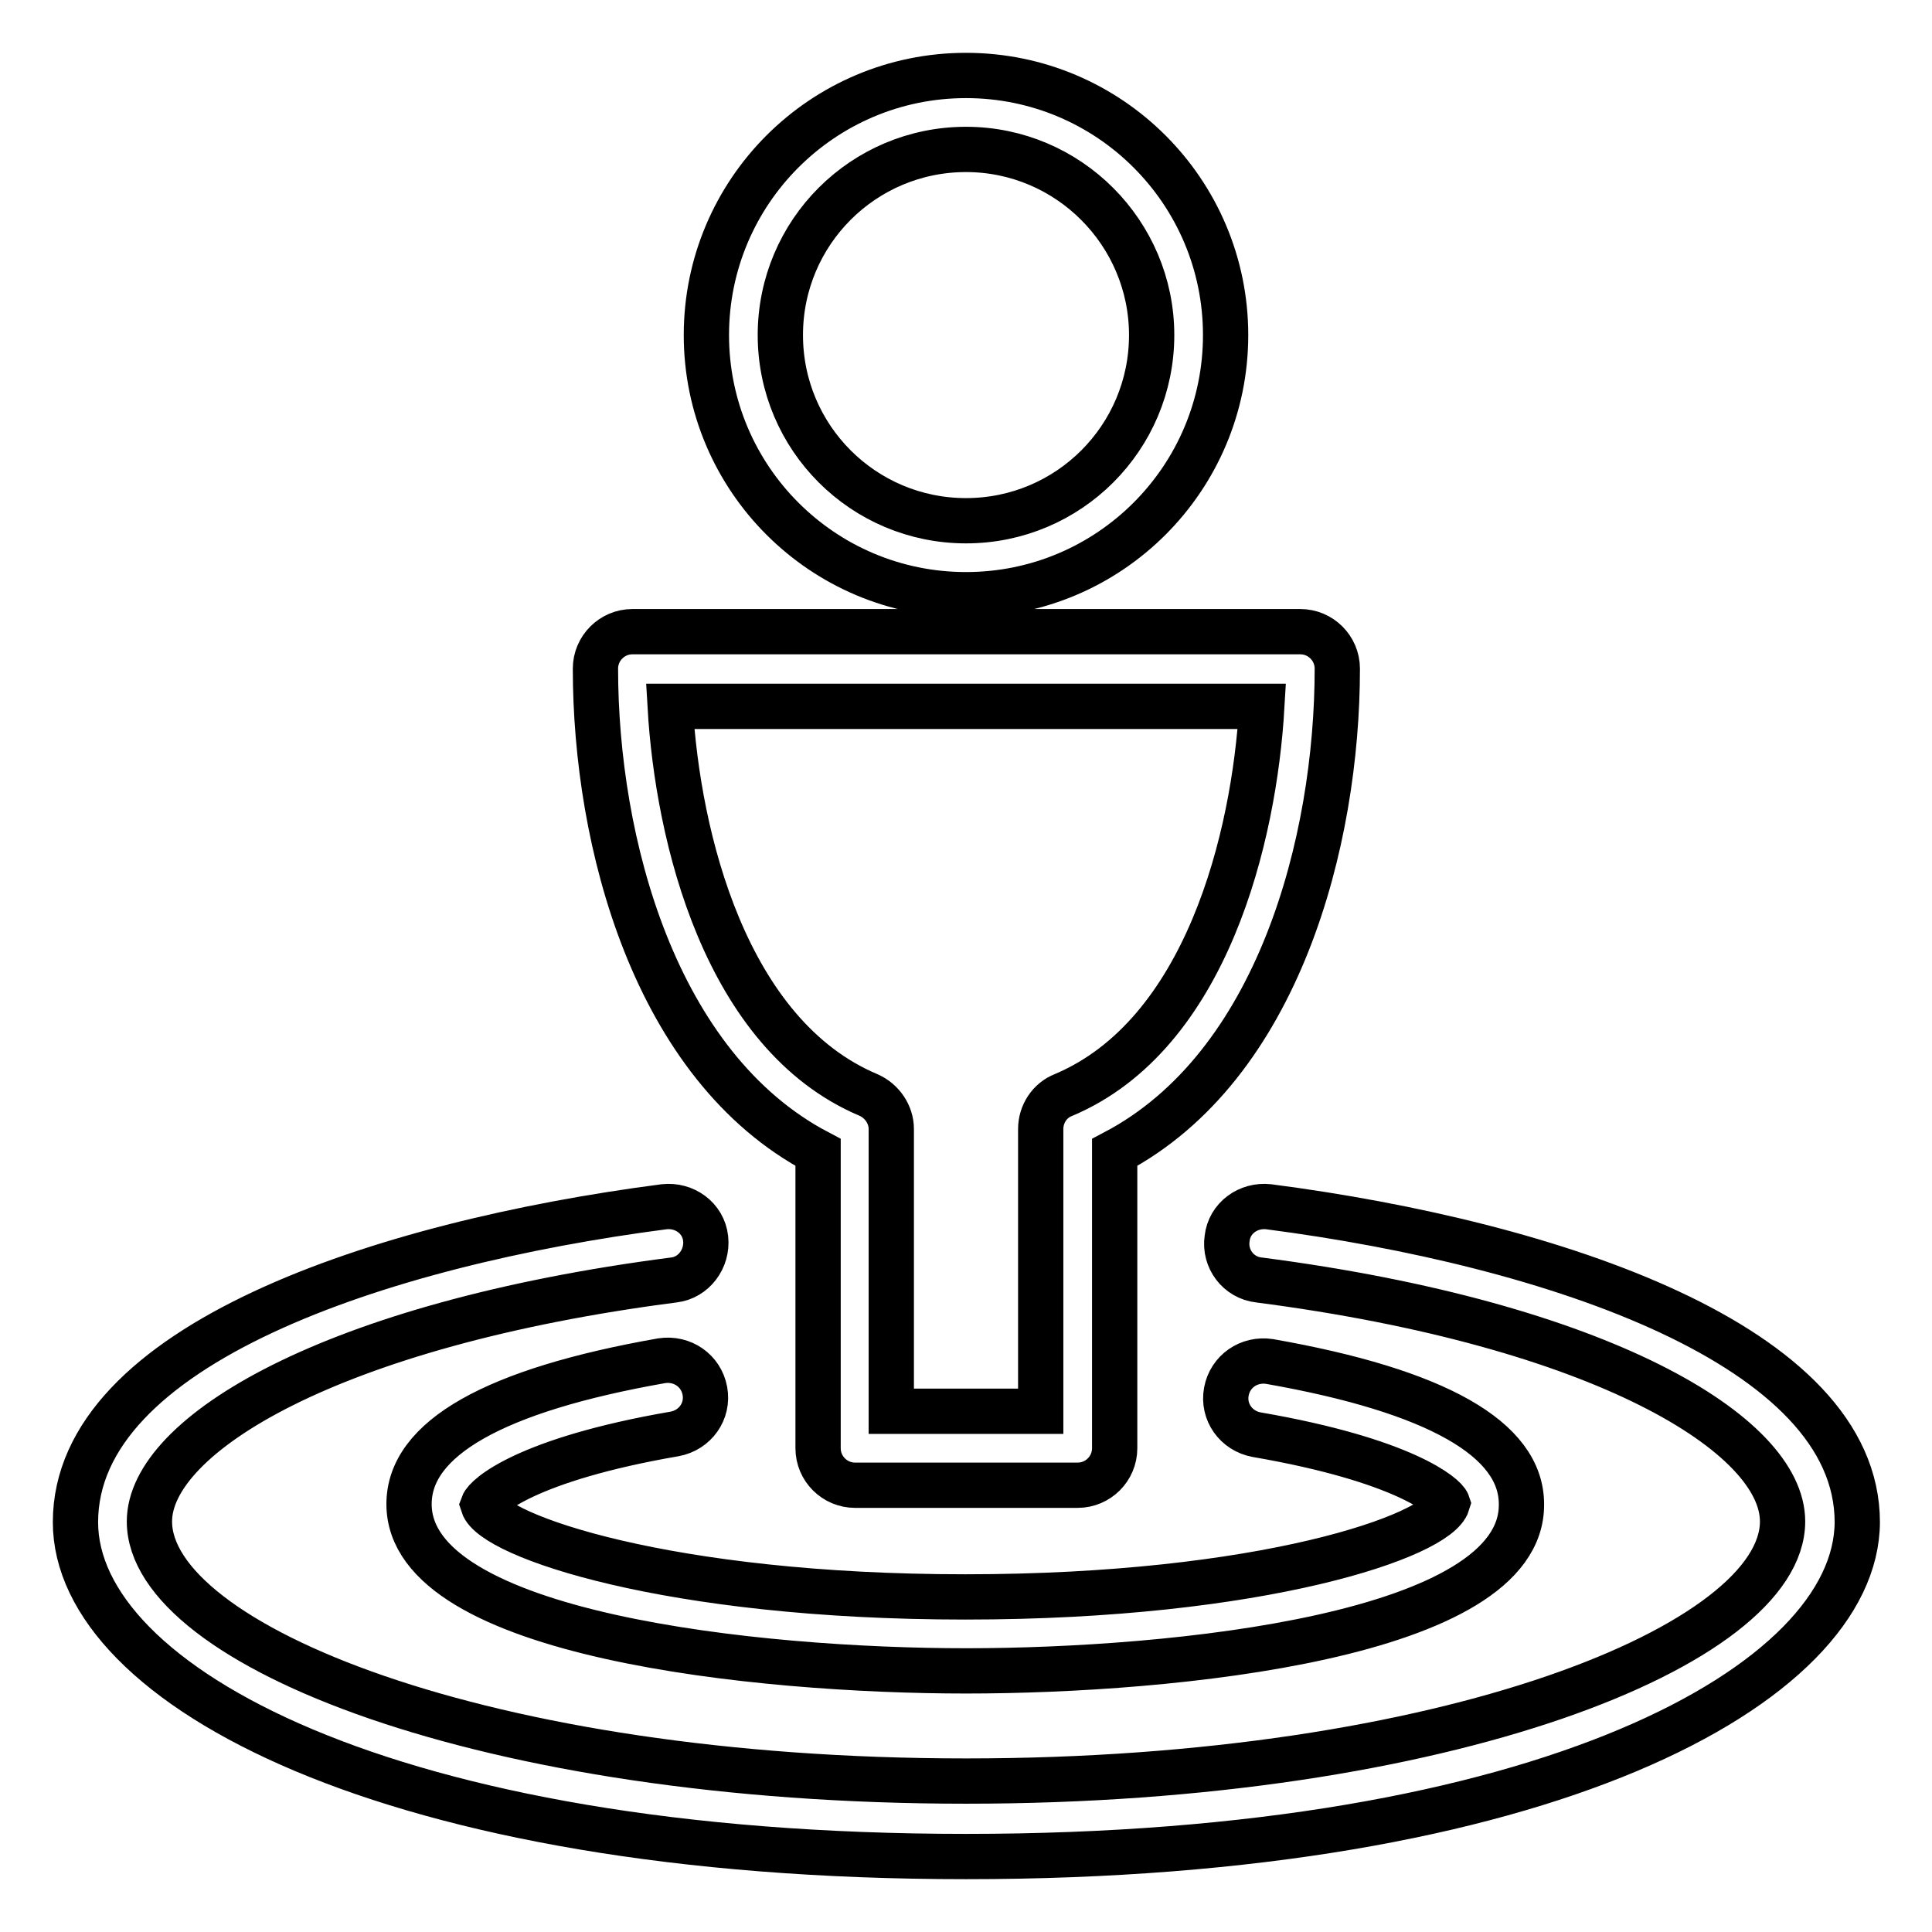 <?xml version="1.0" encoding="utf-8"?>
<!-- Svg Vector Icons : http://www.onlinewebfonts.com/icon -->
<!DOCTYPE svg PUBLIC "-//W3C//DTD SVG 1.1//EN" "http://www.w3.org/Graphics/SVG/1.1/DTD/svg11.dtd">
<svg version="1.1" xmlns="http://www.w3.org/2000/svg" xmlns:xlink="http://www.w3.org/1999/xlink" x="0px" y="0px" viewBox="0 0 256 256" enable-background="new 0 0 256 256" xml:space="preserve">
<g> <path stroke-width="6" fill-opacity="0" stroke="#000000"  d="M128,78.8c-19,0-34.4-15.4-34.4-34.4C93.6,25.4,109,10,128,10c19,0,34.4,15.4,34.4,34.4 C162.4,63.4,147,78.8,128,78.8z M128,19.8c-13.6,0-24.6,11-24.6,24.6c0,13.6,11,24.6,24.6,24.6c13.6,0,24.6-11,24.6-24.6 C152.6,30.9,141.6,19.8,128,19.8z M142.8,196.8h-29.5c-2.7,0-4.9-2.2-4.9-4.9v-39.2c-21.7-11.4-29.5-41.2-29.5-64.1 c0-2.7,2.2-4.9,4.9-4.9h88.5c2.7,0,4.9,2.2,4.9,4.9c0,22.9-7.8,52.7-29.5,64.1v39.2C147.7,194.6,145.5,196.8,142.8,196.8z  M118.2,187h19.7v-37.4c0-2,1.2-3.8,3-4.5c19-8,25.3-34.2,26.3-51.5H88.8c1,17.3,7.3,43.5,26.3,51.5c1.8,0.8,3,2.6,3,4.5V187z  M128,221.4c-27.4,0-73.8-4.7-73.8-22.1c0-8.7,11.3-15.1,33.5-19c2.7-0.4,5.2,1.3,5.7,4c0.5,2.7-1.3,5.2-4,5.7 c-19.7,3.4-25,8.3-25.4,9.4c1.3,4.1,24.5,12.2,63.9,12.2s62.6-8.1,63.9-12.4c-0.3-0.9-5.6-5.7-25.3-9.1c-2.7-0.5-4.5-3-4-5.7 c0.5-2.7,3-4.4,5.7-4c22.2,3.9,33.4,10.3,33.4,18.9C201.8,216.8,155.4,221.4,128,221.4z M128,246c-76.6,0-118-22.8-118-44.3 c0-23.4,40.3-36.9,78-41.8c2.7-0.3,5.2,1.5,5.5,4.2c0.3,2.7-1.6,5.2-4.2,5.5c-45.6,5.9-69.5,20.6-69.5,32 c0,16.3,44.4,34.4,108.2,34.4c63.7,0,108.2-18.1,108.2-34.4c0-11.5-23.9-26.1-69.4-32c-2.7-0.3-4.6-2.8-4.2-5.5 c0.3-2.7,2.8-4.5,5.5-4.2c37.7,4.9,78,18.4,78,41.8C246,223.2,204.6,246,128,246z"/></g>
</svg>